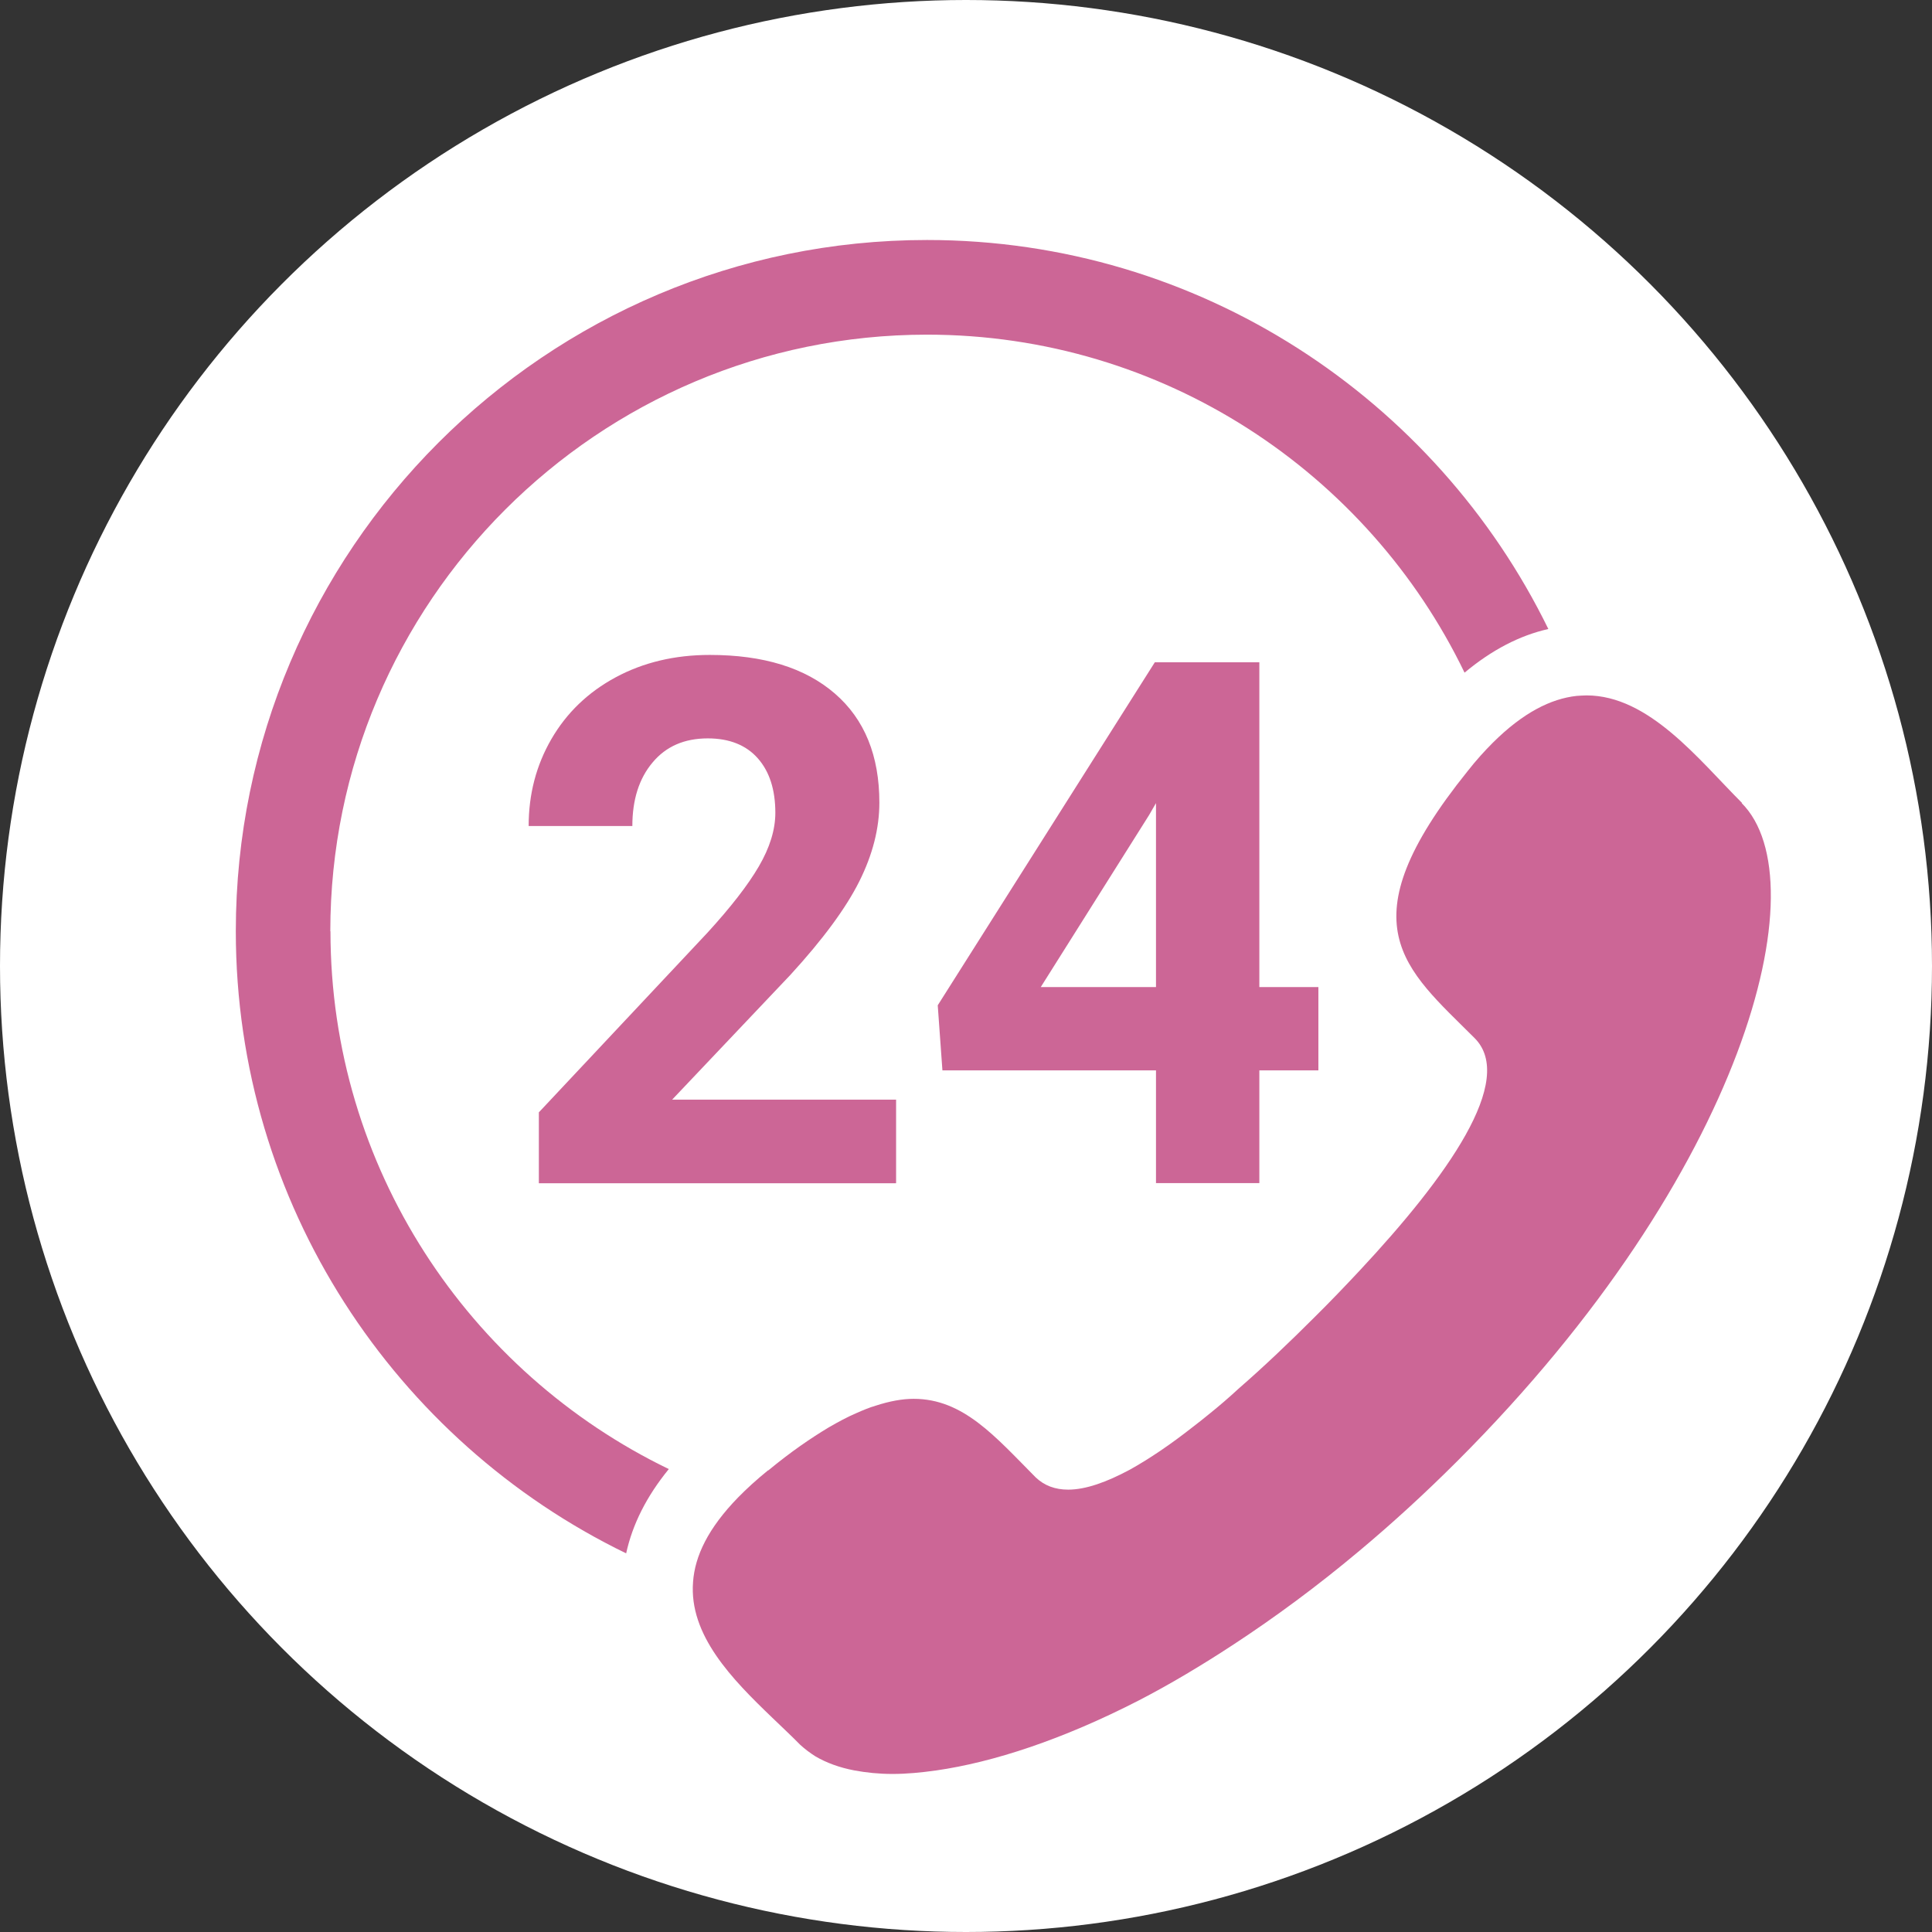 <?xml version="1.0" encoding="UTF-8"?><svg id="a" xmlns="http://www.w3.org/2000/svg" viewBox="0 0 115.52 115.52"><rect x="0" y="0" width="115.52" height="115.52" fill="#333333" stroke="none"/><defs><style>.b{fill:#fff;}.c,.d{fill:#cc6696;}.d{fill-rule:evenodd;}</style></defs><circle class="b" cx="57.76" cy="57.76" r="57.76"/><g><g><path class="d" d="M19.75,55.69c0-19.68,16-35.68,35.68-35.68,14.13,0,26.38,8.27,32.14,20.21,1.62-1.35,3.28-2.22,5.01-2.61-6.72-13.75-20.85-23.26-37.15-23.26-22.8,0-41.33,18.54-41.33,41.33,0,16.33,9.54,30.5,23.34,37.2,.38-1.74,1.22-3.41,2.55-5.04-11.96-5.78-20.23-18.03-20.23-32.16"/><path class="d" d="M104.16,48.01c-2.6-2.6-5.56-6.43-9.3-6.43-.19,0-.38,.02-.59,.03-1.54,.17-3.2,1-5.01,2.8-.49,.49-1,1.05-1.5,1.69-7.41,9.2-3.77,11.79,.41,15.97,2.5,2.5-1.63,8.29-6.88,13.91-.87,.93-1.77,1.87-2.68,2.77-1.49,1.49-3.03,2.96-4.56,4.29-.55,.51-1.12,1-1.69,1.46-.35,.29-.71,.57-1.06,.84-1.31,1.03-2.58,1.89-3.75,2.54-1.38,.74-2.63,1.19-3.68,1.19-.78,0-1.43-.24-1.95-.74-2.42-2.44-4.32-4.69-7.29-4.69-.68,0-1.44,.14-2.27,.41-.38,.11-.76,.27-1.19,.46-.51,.22-1.05,.51-1.62,.84-1.08,.65-2.28,1.47-3.61,2.57h-.02c-.68,.55-1.27,1.09-1.79,1.62-1.79,1.84-2.58,3.5-2.69,5.05-.25,3.18,2.33,5.81,4.75,8.13,.57,.55,1.14,1.08,1.65,1.6,.27,.25,.59,.49,.92,.7,.65,.38,1.43,.67,2.33,.84,.7,.13,1.46,.21,2.28,.21s1.69-.08,2.61-.21c3.41-.49,7.54-1.84,12.1-4.18,1.84-.95,3.74-2.08,5.69-3.36,2.44-1.6,4.96-3.45,7.51-5.59,1.95-1.63,3.91-3.42,5.88-5.39,17.22-17.22,21.66-34.65,16.98-39.32"/></g><g><path class="c" d="M53.57,70.75h-21.35v-4.24l10.08-10.74c1.38-1.51,2.41-2.83,3.07-3.96,.66-1.13,.99-2.2,.99-3.21,0-1.38-.35-2.47-1.05-3.26-.7-.79-1.7-1.19-2.99-1.19-1.4,0-2.5,.48-3.3,1.44-.81,.96-1.21,2.23-1.21,3.8h-6.2c0-1.9,.45-3.63,1.36-5.2,.91-1.57,2.19-2.8,3.84-3.69,1.65-.89,3.53-1.34,5.63-1.34,3.21,0,5.7,.77,7.48,2.31s2.66,3.72,2.66,6.52c0,1.54-.4,3.11-1.2,4.71-.8,1.6-2.17,3.46-4.11,5.58l-7.08,7.47h13.39v4.98Z"/><path class="c" d="M75.3,59.02h3.53v4.98h-3.53v6.74h-6.18v-6.74h-12.77l-.28-3.89,12.98-20.51h6.25v19.42Zm-13.07,0h6.89v-11l-.41,.71-6.48,10.29Z"/></g></g></svg>